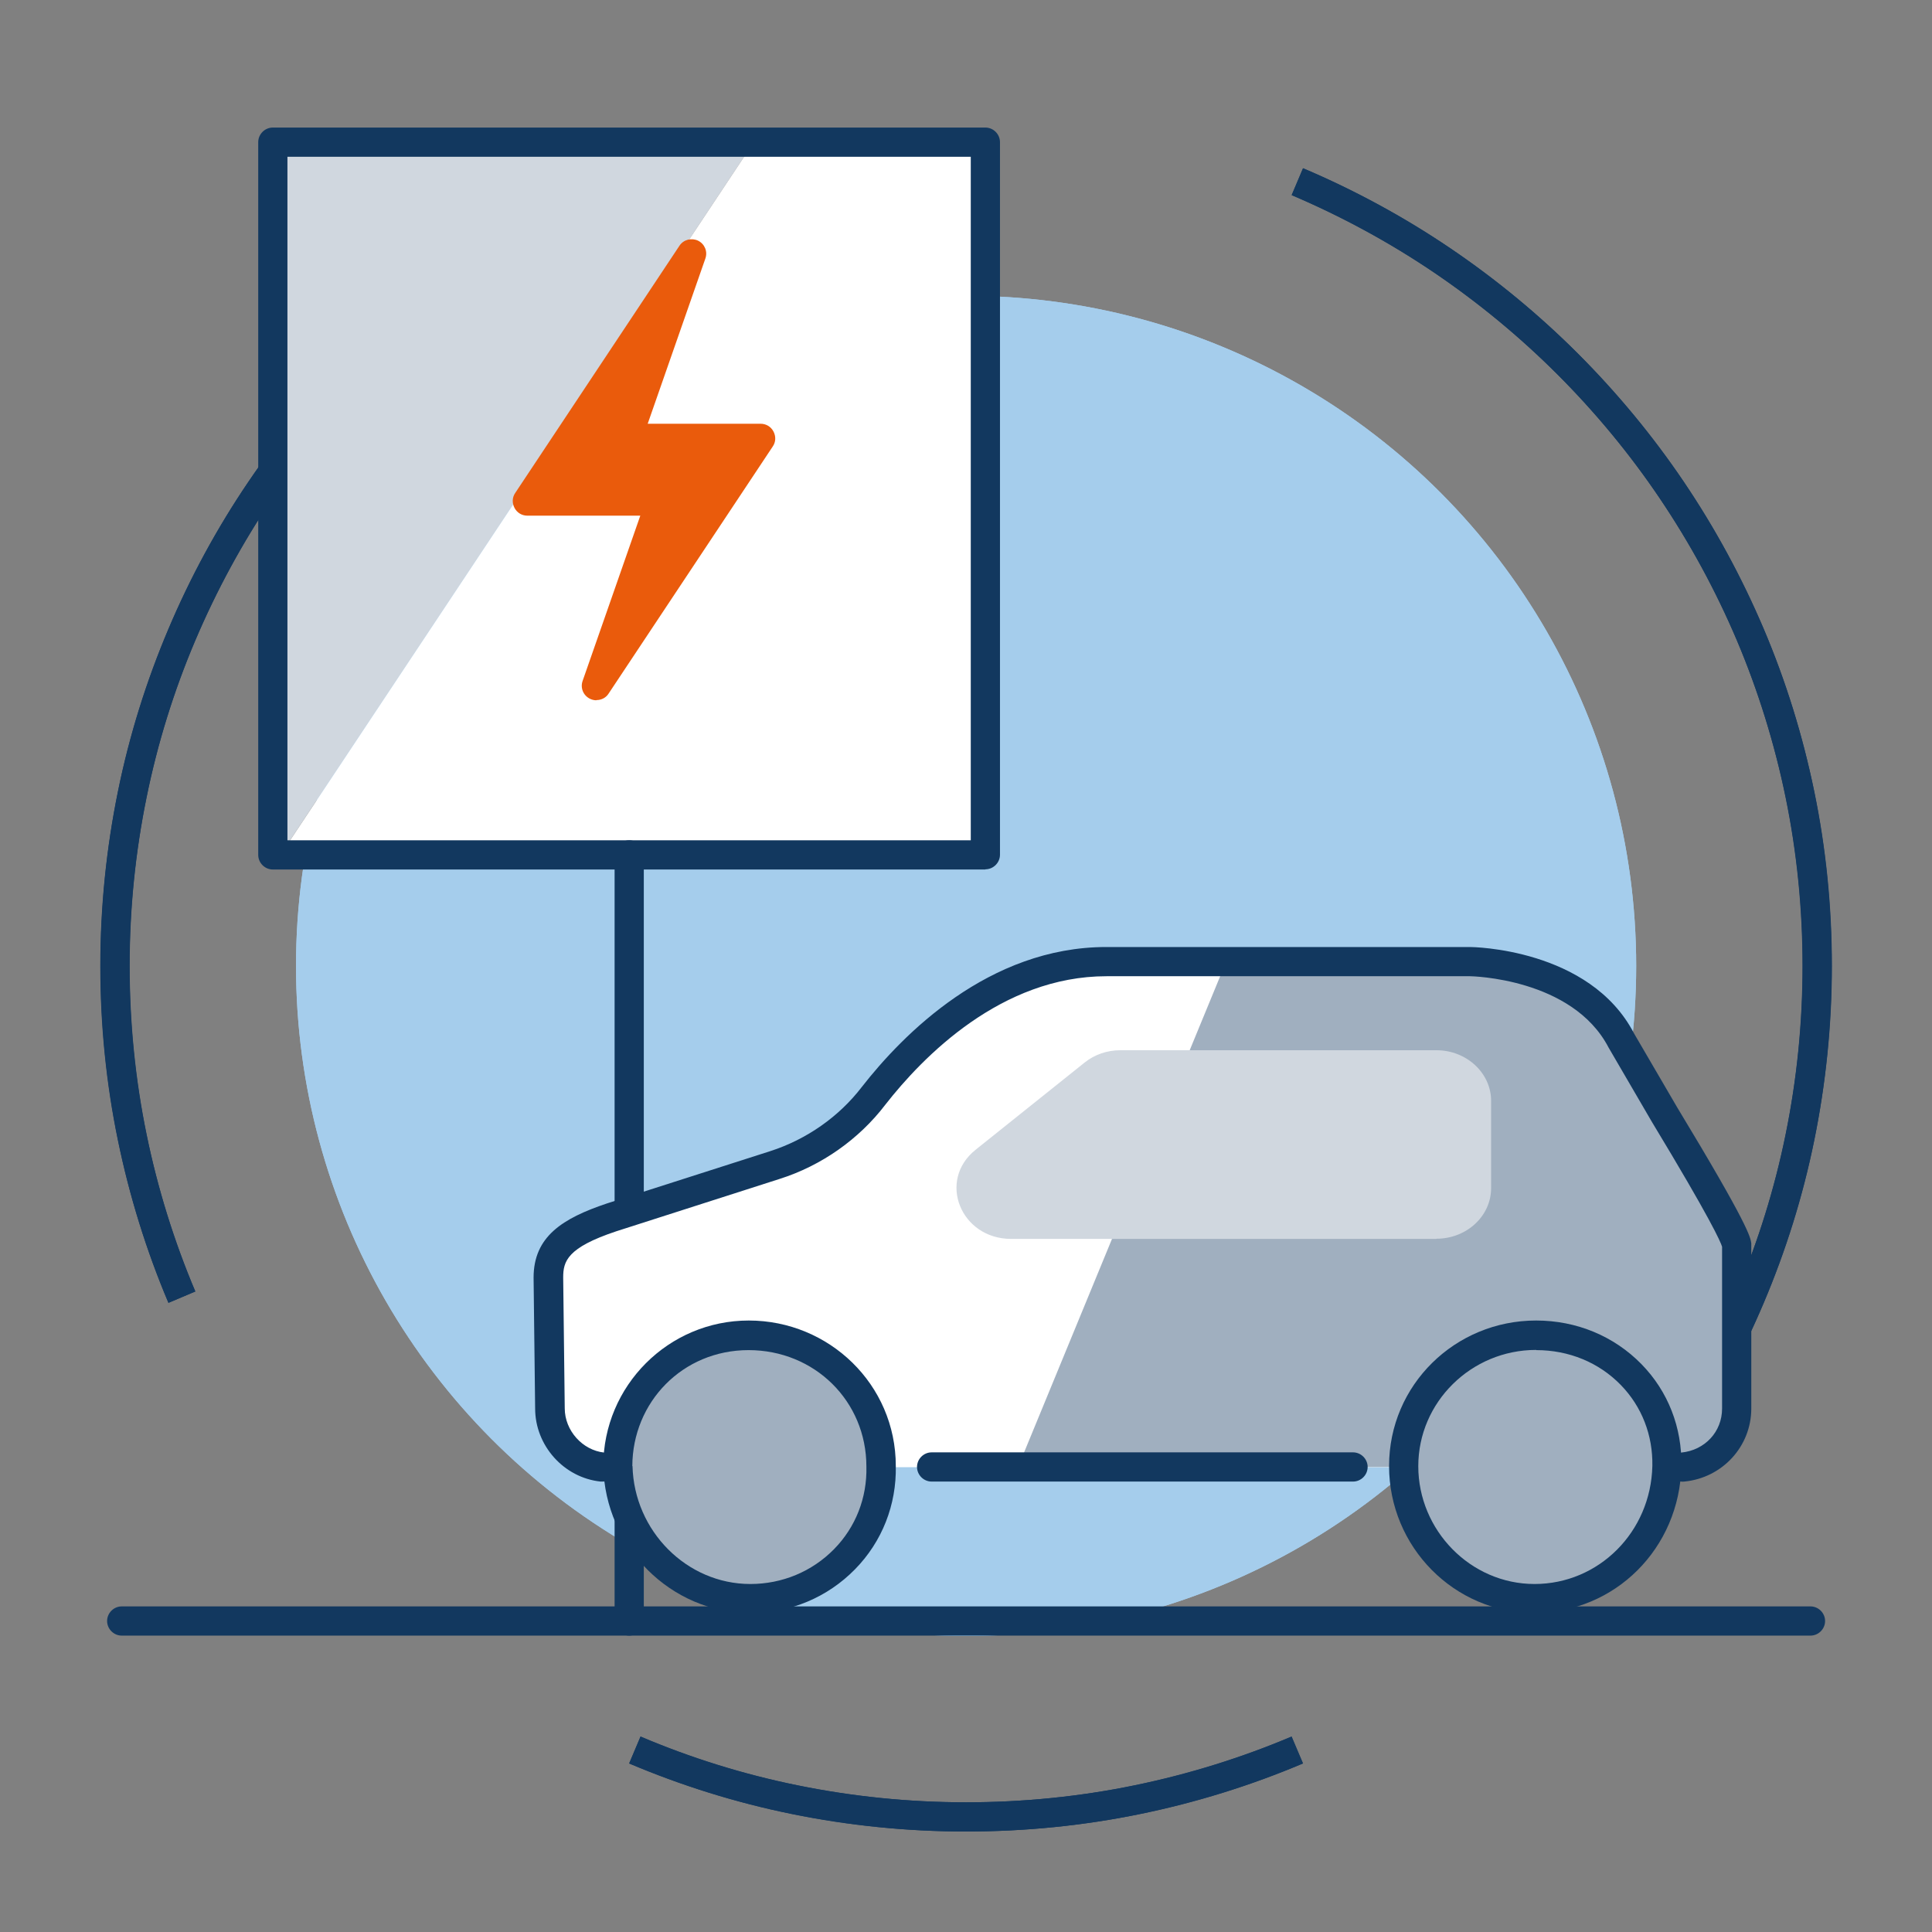 <?xml version="1.0" encoding="UTF-8"?><svg xmlns="http://www.w3.org/2000/svg" width="35mm" height="35mm" viewBox="0 0 99.21 99.21"><rect x="0" y="0" width="99.21" height="99.21" fill="#808080" stroke="none"/><g id="a"><path d="M9.34,66.61c-1.11-2.61-1.96-5.36-2.55-8.2s-.89-5.79-.89-8.81.31-5.96.89-8.81,1.44-5.59,2.55-8.2,2.46-5.1,4.03-7.42,3.36-4.49,5.34-6.47,4.14-3.77,6.47-5.34,4.81-2.92,7.42-4.03" fill="none" stroke="#12385f" stroke-miterlimit="10" stroke-width="1.5"/><path d="M66.62,89.86c-2.61,1.11-5.36,1.96-8.2,2.55s-5.79.89-8.81.89-5.96-.31-8.81-.89-5.59-1.44-8.2-2.55" fill="none" stroke="#12385f" stroke-miterlimit="10" stroke-width="1.5"/><path d="M66.62,9.33c2.61,1.11,5.1,2.46,7.42,4.03s4.49,3.36,6.47,5.34,3.77,4.14,5.34,6.47,2.92,4.81,4.03,7.42,1.96,5.36,2.55,8.2.89,5.79.89,8.81-.31,5.96-.89,8.81-1.44,5.59-2.55,8.2-2.46,5.1-4.03,7.42-3.36,4.49-5.34,6.47" fill="none" stroke="#12385f" stroke-miterlimit="10" stroke-width="1.5"/><circle cx="49.61" cy="49.6" r="34.41" fill="#a5cdec"/></g><g id="c"><path d="M8.65,66.9c-1.13-2.68-2.01-5.49-2.59-8.34-.6-2.93-.9-5.94-.9-8.96s.3-6.03.9-8.96c.58-2.86,1.46-5.66,2.59-8.34,1.11-2.64,2.49-5.18,4.1-7.55,1.59-2.35,3.42-4.57,5.43-6.58,2.01-2.01,4.23-3.84,6.58-5.43,2.38-1.61,4.92-2.99,7.55-4.1l.58,1.38c-2.54,1.08-5,2.41-7.29,3.96-2.27,1.54-4.41,3.3-6.36,5.25s-3.71,4.08-5.25,6.36c-1.55,2.29-2.88,4.75-3.96,7.29-1.1,2.59-1.94,5.3-2.5,8.06-.58,2.83-.87,5.74-.87,8.66s.29,5.83.87,8.66c.56,2.76,1.41,5.47,2.5,8.06l-1.38.58Z" fill="#12385f"/><path d="M49.61,94.05c-3.02,0-6.03-.3-8.96-.9-2.86-.58-5.66-1.46-8.34-2.59l.58-1.38c2.59,1.1,5.3,1.94,8.06,2.5,5.66,1.16,11.65,1.16,17.31,0,2.76-.56,5.47-1.41,8.06-2.5l.58,1.38c-2.68,1.13-5.49,2.01-8.34,2.59-2.93.6-5.94.9-8.96.9Z" fill="#12385f"/><path d="M81.04,81.03l-1.06-1.06c1.94-1.94,3.71-4.08,5.25-6.36,1.55-2.29,2.88-4.75,3.96-7.29,1.1-2.59,1.94-5.31,2.5-8.06.58-2.83.87-5.74.87-8.66s-.29-5.83-.87-8.66c-.56-2.75-1.41-5.47-2.5-8.06-1.08-2.55-2.41-5-3.96-7.29-1.53-2.27-3.3-4.41-5.25-6.36-1.95-1.95-4.09-3.71-6.36-5.25-2.3-1.55-4.75-2.88-7.29-3.96l.58-1.38c2.63,1.11,5.17,2.49,7.55,4.1,2.35,1.59,4.56,3.41,6.58,5.43,2.01,2.02,3.84,4.23,5.43,6.58,1.61,2.38,2.98,4.92,4.1,7.55,1.14,2.69,2.01,5.49,2.59,8.34.6,2.93.9,5.94.9,8.96s-.3,6.03-.9,8.96c-.58,2.85-1.46,5.66-2.59,8.34-1.11,2.64-2.49,5.18-4.1,7.55-1.59,2.35-3.42,4.57-5.43,6.58Z" fill="#12385f"/><circle cx="49.61" cy="49.6" r="34.41" fill="#a5cdec"/><polygon points="14.01 44.48 14.01 7.3 38.71 7.3 14.01 44.48" fill="#d0d7df"/><polygon points="38.71 7.3 50.6 7.3 50.6 43.9 14.4 43.9 38.71 7.3" fill="#fff"/><path d="M92.97,83.99H6.25c-.41,0-.75-.34-.75-.75s.34-.75.75-.75h86.72c.41,0,.75.34.75.75s-.34.75-.75.75Z" fill="#12385f"/><path d="M32.31,83.99c-.41,0-.75-.34-.75-.75v-39.34c0-.41.34-.75.75-.75s.75.34.75.75v39.34c0,.41-.34.75-.75.75Z" fill="#12385f"/><path d="M50.6,44.65H14.01c-.41,0-.75-.34-.75-.75V7.3c0-.41.34-.75.75-.75h36.59c.41,0,.75.34.75.75v36.59c0,.41-.34.75-.75.75ZM14.76,43.15h35.09V8.05H14.76v35.09Z" fill="#12385f"/><path d="M30.92,75.33c-1.5-.16-2.69-1.5-2.69-3.01l-.08-6.73c0-1.5.87-2.29,3.24-3.09l8.39-2.69c1.98-.63,3.8-1.9,5.06-3.56,1.98-2.53,6.17-6.88,11.95-6.88h18.68c.08,0,5.7.08,7.76,4.04l2.22,3.8c1.58,2.61,3.64,6.09,3.72,6.73v8.39c0,1.58-1.19,2.85-2.77,3.01H30.92Z" fill="#fff"/><path d="M30.92,75.33c-1.5-.16-2.69-1.5-2.69-3.01l-.08-6.73c0-1.5.87-2.29,3.24-3.09l8.39-2.69c1.98-.63,3.8-1.9,5.06-3.56,1.98-2.53,6.17-6.88,11.95-6.88h18.68c.08,0,5.7.08,7.76,4.04l2.22,3.8c1.58,2.61,3.64,6.09,3.72,6.73v8.39c0,1.58-1.19,2.85-2.77,3.01H30.92Z" fill="none"/><path d="M89.17,63.93v8.39c0,1.58-1.19,2.86-2.77,3.01h-34.12l10.69-25.96h12.51c.08,0,5.7.08,7.75,4.04l2.22,3.79c1.58,2.62,3.64,6.1,3.72,6.72Z" fill="#a0afbf"/><path d="M72.08,75.28c0-3.73,3.07-6.72,6.8-6.72s6.8,2.9,6.72,6.72-3.07,6.8-6.8,6.8c-3.73,0-6.72-3.07-6.72-6.8Z" fill="#a0afbf"/><path d="M78.8,82.83c-4.12,0-7.47-3.39-7.47-7.55s3.39-7.47,7.55-7.47c2.08,0,4,.8,5.41,2.24,1.37,1.4,2.09,3.26,2.05,5.24-.09,4.22-3.41,7.53-7.55,7.53ZM78.88,69.32c-3.33,0-6.05,2.68-6.05,5.97s2.68,6.05,5.97,6.05,5.97-2.66,6.05-6.06c.03-1.58-.54-3.05-1.62-4.16-1.13-1.16-2.67-1.79-4.34-1.79Z" fill="#12385f"/><path d="M31.73,75.28c0-3.73,2.98-6.72,6.72-6.72s6.8,2.98,6.8,6.72c.08,3.81-2.98,6.8-6.72,6.8s-6.72-3.07-6.8-6.8Z" fill="#a0afbf"/><path d="M38.53,82.83c-4.07,0-7.46-3.38-7.55-7.53v-.02c0-4.12,3.35-7.47,7.47-7.47s7.55,3.28,7.55,7.47c.04,1.99-.7,3.88-2.09,5.3-1.42,1.45-3.33,2.25-5.37,2.25ZM32.48,75.28c.08,3.34,2.79,6.06,6.05,6.06,1.64,0,3.17-.64,4.3-1.79,1.11-1.13,1.7-2.64,1.66-4.24,0-3.36-2.66-5.98-6.05-5.98s-5.96,2.67-5.97,5.96Z" fill="#12385f"/><path d="M69.48,76.08h-21.64c-.41,0-.75-.34-.75-.75s.34-.75.75-.75h21.64c.41,0,.75.34.75.75s-.34.75-.75.75Z" fill="#12385f"/><path d="M30.92,76.08s-.05,0-.08,0c-1.89-.2-3.36-1.85-3.36-3.75l-.08-6.72c0-2.12,1.5-3.05,3.76-3.81l8.4-2.69c1.86-.6,3.53-1.77,4.7-3.3,2.1-2.69,6.51-7.18,12.55-7.18h18.68c.06,0,6.14.05,8.42,4.44l2.2,3.77c3.7,6.11,3.78,6.7,3.82,7.01v8.48c0,1.94-1.48,3.56-3.44,3.75-.41.05-.78-.26-.82-.67-.04-.41.26-.78.67-.82,1.21-.12,2.09-1.07,2.09-2.26v-8.31c-.08-.26-.58-1.41-3.61-6.42l-2.22-3.81c-1.86-3.57-7.06-3.66-7.11-3.66h-18.67c-5.4,0-9.43,4.13-11.36,6.6-1.35,1.77-3.28,3.13-5.43,3.81l-8.39,2.69c-2.52.84-2.72,1.54-2.72,2.37l.08,6.72c0,1.14.91,2.15,2.02,2.27.41.04.71.41.67.82-.04.39-.37.67-.75.67Z" fill="#12385f"/><path d="M73.76,63.62h-21.83c-2.6,0-3.81-3-1.83-4.58l5.6-4.48c.51-.41,1.16-.63,1.83-.63h16.23c1.55,0,2.81,1.17,2.81,2.6v4.48c0,1.44-1.26,2.6-2.81,2.6Z" fill="#d0d7df"/><polygon points="33.93 25.74 30.62 35.21 39.04 22.52 32.19 22.52 32.19 22.52 35.5 13.04 27.07 25.73 33.93 25.73 33.93 25.74" fill="#ea5b0c"/><path d="M30.62,35.96c-.11,0-.23-.03-.33-.08-.34-.17-.5-.56-.37-.92l2.96-8.48h-5.8c-.28,0-.53-.15-.66-.4s-.12-.54.04-.77l8.43-12.69c.21-.32.62-.42.96-.26.34.17.5.56.37.92l-2.96,8.48h5.8c.28,0,.53.15.66.4s.12.54-.04.77l-8.43,12.69c-.14.22-.38.33-.62.33ZM34.62,26.03l-1.33,3.8,4.36-6.56h-5.46c-.32,0-.61-.21-.71-.51-.06-.18-.05-.38.03-.54l1.32-3.79-4.36,6.56h5.46c.3,0,.58.18.69.46.08.19.07.4,0,.58Z" fill="#ea5b0c"/></g></svg>